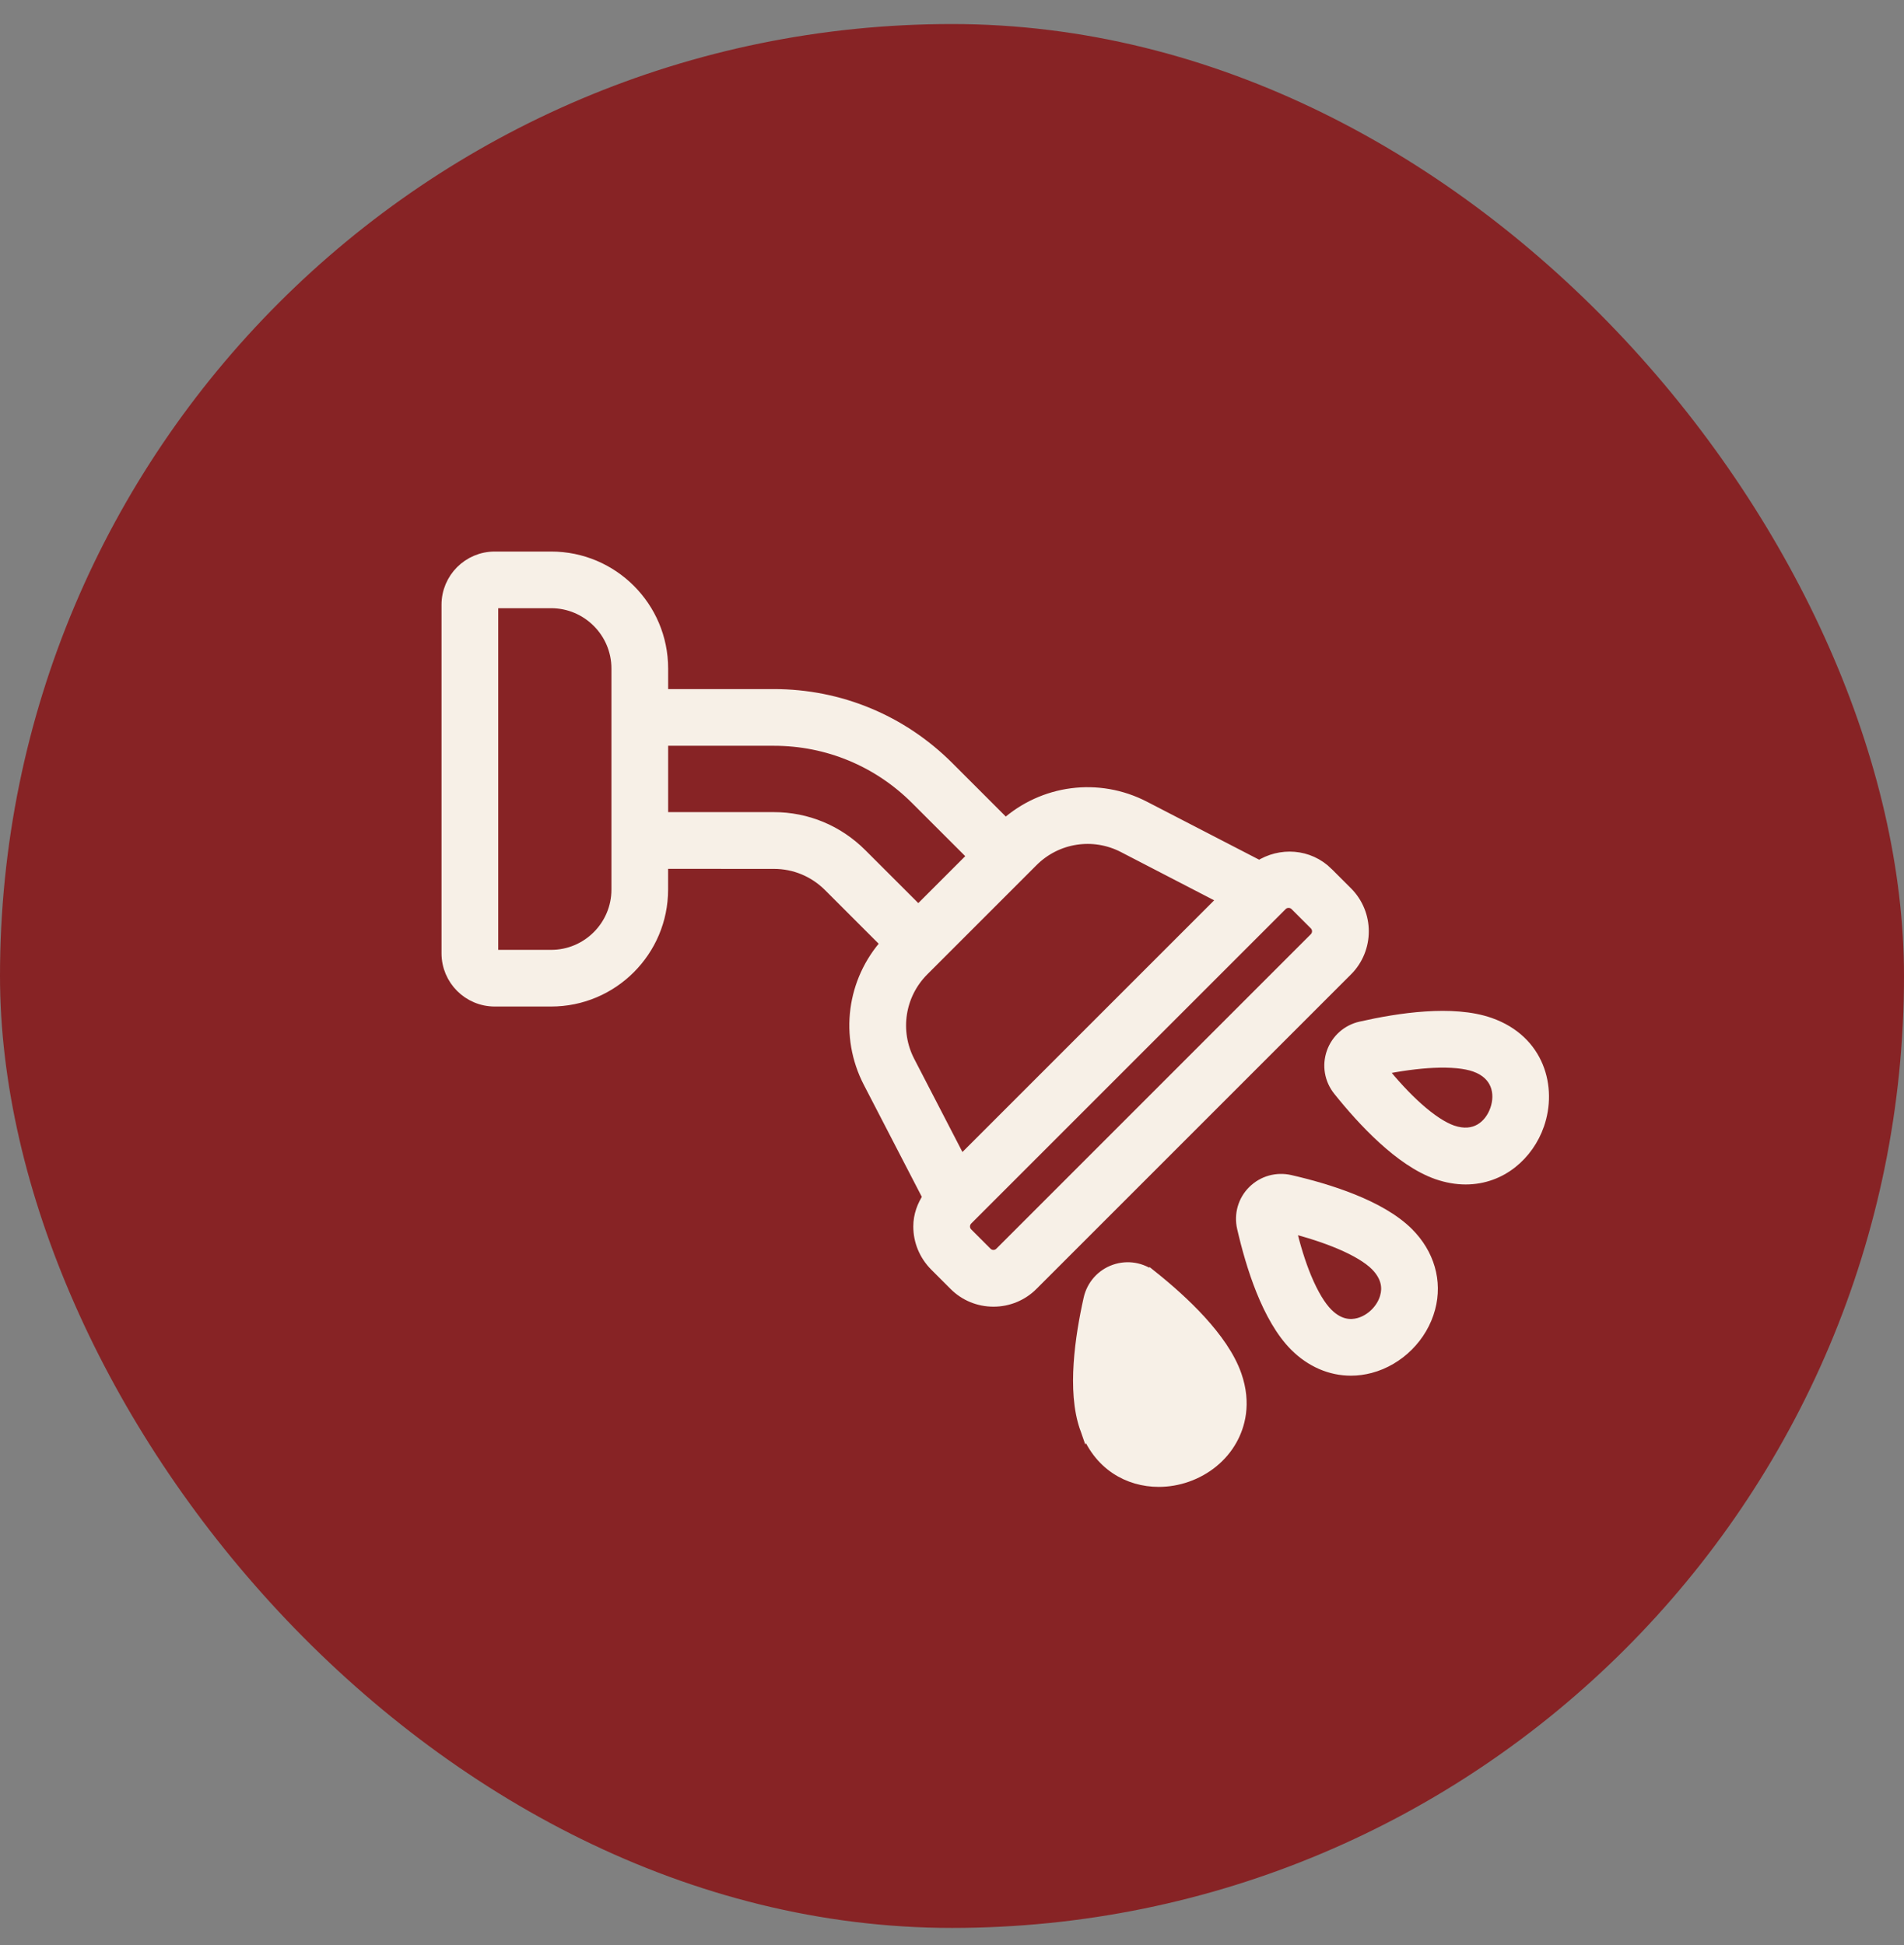 <svg xmlns="http://www.w3.org/2000/svg" fill="none" viewBox="0 0 46 47" height="47" width="46">
<rect x="0" y="0" width="46" height="47" fill="#808080" stroke="none"/>
<rect fill="#872325" rx="23" height="46" width="46" y="0.581"></rect>
<path stroke-width="0.3" stroke="#F7F0E7" fill="#F7F0E7" d="M32.065 21.101L32.065 21.1C31.613 20.652 30.933 20.615 30.426 20.943L27.642 19.504C26.535 18.931 25.209 19.108 24.292 19.933L22.902 18.543C21.778 17.419 20.284 16.799 18.696 16.799H15.992V16.152C15.992 14.675 14.792 13.476 13.316 13.476H11.953C11.326 13.476 10.817 13.985 10.817 14.611V23.033C10.817 23.66 11.326 24.169 11.953 24.169H13.315C14.791 24.169 15.991 22.969 15.991 21.493V20.842L18.696 20.843H18.696C19.203 20.843 19.68 21.041 20.041 21.402L21.433 22.794C20.607 23.71 20.432 25.036 21.003 26.142L21.003 26.142L22.444 28.926C22.306 29.13 22.215 29.369 22.215 29.633C22.215 29.986 22.354 30.316 22.601 30.566L22.601 30.566L23.069 31.034C23.317 31.284 23.649 31.421 24.002 31.421H24.003C24.354 31.421 24.686 31.284 24.936 31.035L24.936 31.034L32.535 23.435L32.536 23.435C33.048 22.919 33.048 22.083 32.533 21.568L32.065 21.101ZM18.696 19.772H15.992V17.869H18.696C19.997 17.869 21.223 18.377 22.144 19.299L23.532 20.686L22.186 22.032L20.798 20.645L20.798 20.645C20.235 20.083 19.489 19.772 18.696 19.772ZM30.956 21.858L30.957 21.857C31.003 21.81 31.066 21.786 31.133 21.786C31.198 21.786 31.262 21.811 31.309 21.858L31.776 22.325C31.776 22.326 31.777 22.326 31.777 22.326C31.872 22.422 31.873 22.58 31.775 22.678L24.177 30.277C24.13 30.324 24.068 30.35 24 30.35C23.934 30.35 23.872 30.324 23.825 30.277L23.357 29.809C23.311 29.762 23.285 29.701 23.285 29.633C23.285 29.567 23.31 29.505 23.358 29.456C23.358 29.456 23.358 29.456 23.358 29.456L30.956 21.858ZM14.922 21.494C14.922 22.379 14.201 23.1 13.315 23.1H11.953C11.917 23.1 11.887 23.07 11.887 23.035V14.612C11.887 14.575 11.918 14.545 11.953 14.545H13.315C14.2 14.545 14.922 15.266 14.922 16.152V21.494ZM22.298 23.435L24.936 20.797C25.523 20.21 26.414 20.073 27.149 20.453L29.585 21.714L23.213 28.085L21.953 25.65C21.573 24.913 21.711 24.023 22.298 23.435Z"></path>
<path stroke-width="0.3" stroke="#F7F0E7" fill="#F7F0E7" d="M27.833 30.853L27.833 30.853C28.204 31.15 28.628 31.521 28.998 31.927C29.366 32.331 29.69 32.778 29.847 33.227C30.089 33.916 29.925 34.451 29.742 34.778C29.515 35.186 29.133 35.497 28.672 35.659L28.672 35.659C28.456 35.735 28.225 35.775 27.995 35.775C27.273 35.775 26.547 35.382 26.236 34.493L27.833 30.853ZM27.833 30.853C27.578 30.65 27.241 30.593 26.935 30.7L26.935 30.7L26.935 30.7C26.627 30.808 26.401 31.063 26.328 31.381L26.328 31.381L26.328 31.382C26.224 31.845 26.125 32.4 26.089 32.948C26.053 33.493 26.079 34.044 26.236 34.493L27.833 30.853ZM28.319 34.648L28.319 34.648C28.101 34.725 27.874 34.722 27.689 34.648C27.49 34.566 27.339 34.403 27.246 34.137L27.246 34.137C27.165 33.907 27.131 33.563 27.155 33.127C27.175 32.752 27.238 32.318 27.347 31.841C27.718 32.15 28.032 32.452 28.278 32.732C28.566 33.06 28.753 33.35 28.834 33.581L28.834 33.582C28.934 33.865 28.9 34.093 28.801 34.266C28.7 34.443 28.524 34.576 28.319 34.648Z"></path>
<path stroke-width="0.3" stroke="#F7F0E7" fill="#F7F0E7" d="M32.353 26.334L32.353 26.334C32.649 26.704 33.02 27.128 33.426 27.498C33.829 27.866 34.276 28.189 34.725 28.347C34.963 28.43 35.192 28.468 35.411 28.468C36.268 28.468 36.911 27.879 37.158 27.174L37.158 27.173C37.469 26.284 37.172 25.152 35.991 24.737C35.542 24.579 34.991 24.552 34.445 24.588C33.898 24.624 33.343 24.725 32.88 24.83C32.562 24.901 32.307 25.128 32.199 25.434C32.09 25.742 32.148 26.078 32.353 26.334ZM36.148 26.818C36.076 27.024 35.943 27.2 35.766 27.301C35.593 27.4 35.364 27.434 35.08 27.336C34.849 27.255 34.559 27.068 34.233 26.776C33.954 26.526 33.654 26.205 33.348 25.823C33.821 25.726 34.253 25.669 34.626 25.651C35.062 25.631 35.405 25.666 35.637 25.747C35.92 25.847 36.077 26.017 36.151 26.202C36.226 26.392 36.22 26.613 36.148 26.818Z"></path>
<path stroke-width="0.3" stroke="#F7F0E7" fill="#F7F0E7" d="M32.639 33.088C32.796 33.088 32.95 33.067 33.105 33.026L33.105 33.026L33.106 33.026C33.787 32.843 34.344 32.287 34.526 31.606C34.7 30.96 34.505 30.3 34.007 29.802L34.007 29.802C33.67 29.466 33.185 29.203 32.678 28.999C32.169 28.794 31.625 28.643 31.163 28.537L31.163 28.537L31.163 28.537C30.847 28.466 30.519 28.556 30.287 28.787C30.056 29.016 29.962 29.345 30.036 29.663C30.142 30.125 30.293 30.669 30.498 31.178C30.703 31.685 30.966 32.171 31.302 32.507C31.68 32.885 32.15 33.089 32.639 33.088ZM32.639 33.088C32.639 33.088 32.639 33.088 32.639 33.088V32.938L32.639 33.088C32.639 33.088 32.639 33.088 32.639 33.088ZM33.492 31.328L33.492 31.33C33.409 31.64 33.14 31.909 32.83 31.992L32.83 31.992C32.641 32.042 32.357 32.047 32.059 31.749L32.059 31.749C31.886 31.576 31.706 31.282 31.538 30.878C31.394 30.531 31.263 30.112 31.153 29.635C31.621 29.753 32.036 29.889 32.38 30.035C32.782 30.205 33.076 30.386 33.249 30.558C33.548 30.859 33.542 31.144 33.492 31.328Z"></path>
</svg>
